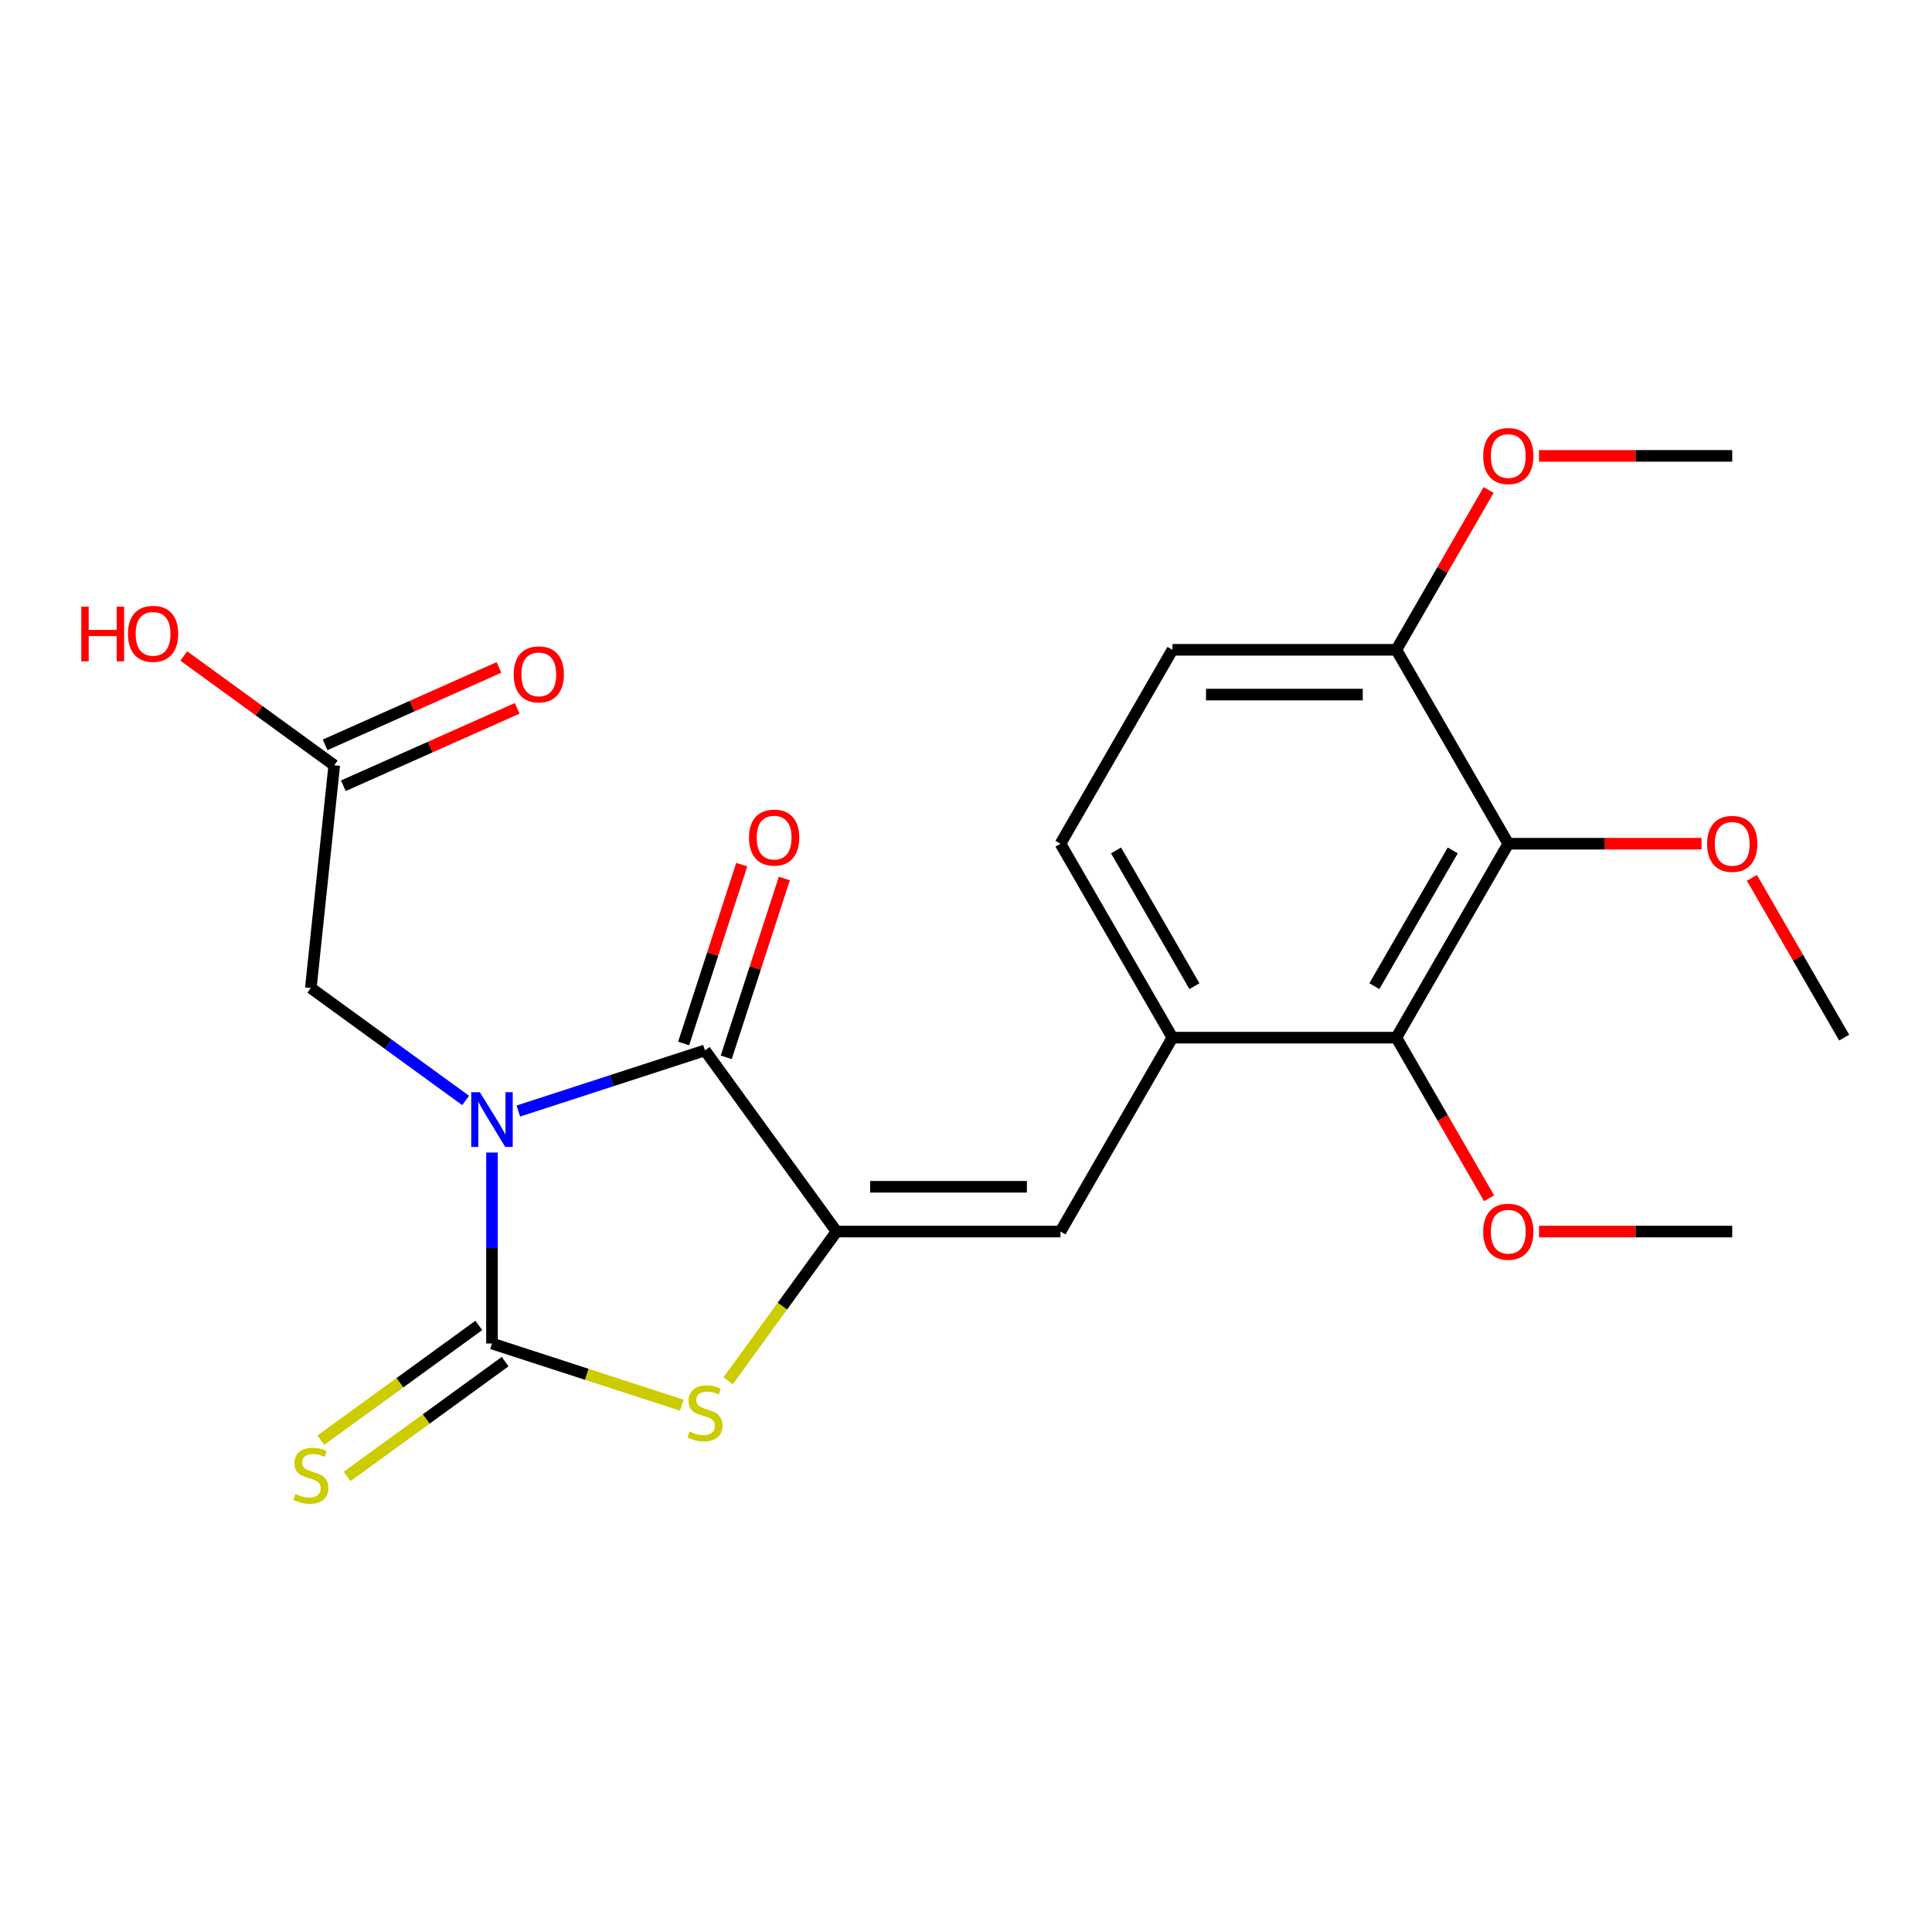 <?xml version='1.0' encoding='iso-8859-1'?>
<svg version='1.1' baseProfile='full'
              xmlns='http://www.w3.org/2000/svg'
                      xmlns:rdkit='http://www.rdkit.org/xml'
                      xmlns:xlink='http://www.w3.org/1999/xlink'
                  xml:space='preserve'
width='1000px' height='1000px' viewBox='0 0 1000 1000'>
<!-- END OF HEADER -->
<rect style='opacity:1.0;fill:#FFFFFF;stroke:none' width='1000' height='1000' x='0' y='0'> </rect>
<path class='bond-0' d='M 254.649,596.56 L 254.649,645.981' style='fill:none;fill-rule:evenodd;stroke:#0000FF;stroke-width:6px;stroke-linecap:butt;stroke-linejoin:miter;stroke-opacity:1' />
<path class='bond-0' d='M 254.649,645.981 L 254.649,695.402' style='fill:none;fill-rule:evenodd;stroke:#000000;stroke-width:6px;stroke-linecap:butt;stroke-linejoin:miter;stroke-opacity:1' />
<path class='bond-1' d='M 268.286,575.071 L 316.581,559.379' style='fill:none;fill-rule:evenodd;stroke:#0000FF;stroke-width:6px;stroke-linecap:butt;stroke-linejoin:miter;stroke-opacity:1' />
<path class='bond-1' d='M 316.581,559.379 L 364.875,543.688' style='fill:none;fill-rule:evenodd;stroke:#000000;stroke-width:6px;stroke-linecap:butt;stroke-linejoin:miter;stroke-opacity:1' />
<path class='bond-8' d='M 241.011,569.594 L 200.948,540.486' style='fill:none;fill-rule:evenodd;stroke:#0000FF;stroke-width:6px;stroke-linecap:butt;stroke-linejoin:miter;stroke-opacity:1' />
<path class='bond-8' d='M 200.948,540.486 L 160.884,511.379' style='fill:none;fill-rule:evenodd;stroke:#000000;stroke-width:6px;stroke-linecap:butt;stroke-linejoin:miter;stroke-opacity:1' />
<path class='bond-3' d='M 254.649,695.402 L 303.773,711.363' style='fill:none;fill-rule:evenodd;stroke:#000000;stroke-width:6px;stroke-linecap:butt;stroke-linejoin:miter;stroke-opacity:1' />
<path class='bond-3' d='M 303.773,711.363 L 352.898,727.325' style='fill:none;fill-rule:evenodd;stroke:#CCCC00;stroke-width:6px;stroke-linecap:butt;stroke-linejoin:miter;stroke-opacity:1' />
<path class='bond-9' d='M 247.836,686.025 L 206.943,715.736' style='fill:none;fill-rule:evenodd;stroke:#000000;stroke-width:6px;stroke-linecap:butt;stroke-linejoin:miter;stroke-opacity:1' />
<path class='bond-9' d='M 206.943,715.736 L 166.049,745.447' style='fill:none;fill-rule:evenodd;stroke:#CCCC00;stroke-width:6px;stroke-linecap:butt;stroke-linejoin:miter;stroke-opacity:1' />
<path class='bond-9' d='M 261.461,704.778 L 220.568,734.489' style='fill:none;fill-rule:evenodd;stroke:#000000;stroke-width:6px;stroke-linecap:butt;stroke-linejoin:miter;stroke-opacity:1' />
<path class='bond-9' d='M 220.568,734.489 L 179.674,764.2' style='fill:none;fill-rule:evenodd;stroke:#CCCC00;stroke-width:6px;stroke-linecap:butt;stroke-linejoin:miter;stroke-opacity:1' />
<path class='bond-2' d='M 364.875,543.688 L 432.999,637.452' style='fill:none;fill-rule:evenodd;stroke:#000000;stroke-width:6px;stroke-linecap:butt;stroke-linejoin:miter;stroke-opacity:1' />
<path class='bond-12' d='M 375.898,547.269 L 390.937,500.985' style='fill:none;fill-rule:evenodd;stroke:#000000;stroke-width:6px;stroke-linecap:butt;stroke-linejoin:miter;stroke-opacity:1' />
<path class='bond-12' d='M 390.937,500.985 L 405.976,454.7' style='fill:none;fill-rule:evenodd;stroke:#FF0000;stroke-width:6px;stroke-linecap:butt;stroke-linejoin:miter;stroke-opacity:1' />
<path class='bond-12' d='M 353.853,540.106 L 368.891,493.822' style='fill:none;fill-rule:evenodd;stroke:#000000;stroke-width:6px;stroke-linecap:butt;stroke-linejoin:miter;stroke-opacity:1' />
<path class='bond-12' d='M 368.891,493.822 L 383.93,447.537' style='fill:none;fill-rule:evenodd;stroke:#FF0000;stroke-width:6px;stroke-linecap:butt;stroke-linejoin:miter;stroke-opacity:1' />
<path class='bond-4' d='M 432.999,637.452 L 548.898,637.452' style='fill:none;fill-rule:evenodd;stroke:#000000;stroke-width:6px;stroke-linecap:butt;stroke-linejoin:miter;stroke-opacity:1' />
<path class='bond-4' d='M 450.384,614.272 L 531.513,614.272' style='fill:none;fill-rule:evenodd;stroke:#000000;stroke-width:6px;stroke-linecap:butt;stroke-linejoin:miter;stroke-opacity:1' />
<path class='bond-23' d='M 432.999,637.452 L 404.926,676.091' style='fill:none;fill-rule:evenodd;stroke:#000000;stroke-width:6px;stroke-linecap:butt;stroke-linejoin:miter;stroke-opacity:1' />
<path class='bond-23' d='M 404.926,676.091 L 376.853,714.731' style='fill:none;fill-rule:evenodd;stroke:#CCCC00;stroke-width:6px;stroke-linecap:butt;stroke-linejoin:miter;stroke-opacity:1' />
<path class='bond-7' d='M 548.898,637.452 L 606.848,537.08' style='fill:none;fill-rule:evenodd;stroke:#000000;stroke-width:6px;stroke-linecap:butt;stroke-linejoin:miter;stroke-opacity:1' />
<path class='bond-5' d='M 780.697,436.709 L 722.747,537.08' style='fill:none;fill-rule:evenodd;stroke:#000000;stroke-width:6px;stroke-linecap:butt;stroke-linejoin:miter;stroke-opacity:1' />
<path class='bond-5' d='M 751.93,440.175 L 711.365,510.435' style='fill:none;fill-rule:evenodd;stroke:#000000;stroke-width:6px;stroke-linecap:butt;stroke-linejoin:miter;stroke-opacity:1' />
<path class='bond-16' d='M 780.697,436.709 L 830.698,436.709' style='fill:none;fill-rule:evenodd;stroke:#000000;stroke-width:6px;stroke-linecap:butt;stroke-linejoin:miter;stroke-opacity:1' />
<path class='bond-16' d='M 830.698,436.709 L 880.698,436.709' style='fill:none;fill-rule:evenodd;stroke:#FF0000;stroke-width:6px;stroke-linecap:butt;stroke-linejoin:miter;stroke-opacity:1' />
<path class='bond-24' d='M 780.697,436.709 L 722.747,336.337' style='fill:none;fill-rule:evenodd;stroke:#000000;stroke-width:6px;stroke-linecap:butt;stroke-linejoin:miter;stroke-opacity:1' />
<path class='bond-6' d='M 722.747,537.08 L 606.848,537.08' style='fill:none;fill-rule:evenodd;stroke:#000000;stroke-width:6px;stroke-linecap:butt;stroke-linejoin:miter;stroke-opacity:1' />
<path class='bond-17' d='M 722.747,537.08 L 746.752,578.657' style='fill:none;fill-rule:evenodd;stroke:#000000;stroke-width:6px;stroke-linecap:butt;stroke-linejoin:miter;stroke-opacity:1' />
<path class='bond-17' d='M 746.752,578.657 L 770.756,620.235' style='fill:none;fill-rule:evenodd;stroke:#FF0000;stroke-width:6px;stroke-linecap:butt;stroke-linejoin:miter;stroke-opacity:1' />
<path class='bond-13' d='M 606.848,537.08 L 548.898,436.709' style='fill:none;fill-rule:evenodd;stroke:#000000;stroke-width:6px;stroke-linecap:butt;stroke-linejoin:miter;stroke-opacity:1' />
<path class='bond-13' d='M 618.23,510.435 L 577.665,440.175' style='fill:none;fill-rule:evenodd;stroke:#000000;stroke-width:6px;stroke-linecap:butt;stroke-linejoin:miter;stroke-opacity:1' />
<path class='bond-10' d='M 160.884,511.379 L 172.999,396.114' style='fill:none;fill-rule:evenodd;stroke:#000000;stroke-width:6px;stroke-linecap:butt;stroke-linejoin:miter;stroke-opacity:1' />
<path class='bond-14' d='M 177.713,406.702 L 222.704,386.671' style='fill:none;fill-rule:evenodd;stroke:#000000;stroke-width:6px;stroke-linecap:butt;stroke-linejoin:miter;stroke-opacity:1' />
<path class='bond-14' d='M 222.704,386.671 L 267.695,366.64' style='fill:none;fill-rule:evenodd;stroke:#FF0000;stroke-width:6px;stroke-linecap:butt;stroke-linejoin:miter;stroke-opacity:1' />
<path class='bond-14' d='M 168.285,385.526 L 213.276,365.495' style='fill:none;fill-rule:evenodd;stroke:#000000;stroke-width:6px;stroke-linecap:butt;stroke-linejoin:miter;stroke-opacity:1' />
<path class='bond-14' d='M 213.276,365.495 L 258.267,345.464' style='fill:none;fill-rule:evenodd;stroke:#FF0000;stroke-width:6px;stroke-linecap:butt;stroke-linejoin:miter;stroke-opacity:1' />
<path class='bond-18' d='M 172.999,396.114 L 134.066,367.828' style='fill:none;fill-rule:evenodd;stroke:#000000;stroke-width:6px;stroke-linecap:butt;stroke-linejoin:miter;stroke-opacity:1' />
<path class='bond-18' d='M 134.066,367.828 L 95.132,339.541' style='fill:none;fill-rule:evenodd;stroke:#FF0000;stroke-width:6px;stroke-linecap:butt;stroke-linejoin:miter;stroke-opacity:1' />
<path class='bond-11' d='M 722.747,336.337 L 606.848,336.337' style='fill:none;fill-rule:evenodd;stroke:#000000;stroke-width:6px;stroke-linecap:butt;stroke-linejoin:miter;stroke-opacity:1' />
<path class='bond-11' d='M 705.362,359.517 L 624.233,359.517' style='fill:none;fill-rule:evenodd;stroke:#000000;stroke-width:6px;stroke-linecap:butt;stroke-linejoin:miter;stroke-opacity:1' />
<path class='bond-19' d='M 722.747,336.337 L 746.625,294.98' style='fill:none;fill-rule:evenodd;stroke:#000000;stroke-width:6px;stroke-linecap:butt;stroke-linejoin:miter;stroke-opacity:1' />
<path class='bond-19' d='M 746.625,294.98 L 770.502,253.623' style='fill:none;fill-rule:evenodd;stroke:#FF0000;stroke-width:6px;stroke-linecap:butt;stroke-linejoin:miter;stroke-opacity:1' />
<path class='bond-15' d='M 548.898,436.709 L 606.848,336.337' style='fill:none;fill-rule:evenodd;stroke:#000000;stroke-width:6px;stroke-linecap:butt;stroke-linejoin:miter;stroke-opacity:1' />
<path class='bond-20' d='M 906.79,454.366 L 930.668,495.723' style='fill:none;fill-rule:evenodd;stroke:#FF0000;stroke-width:6px;stroke-linecap:butt;stroke-linejoin:miter;stroke-opacity:1' />
<path class='bond-20' d='M 930.668,495.723 L 954.545,537.08' style='fill:none;fill-rule:evenodd;stroke:#000000;stroke-width:6px;stroke-linecap:butt;stroke-linejoin:miter;stroke-opacity:1' />
<path class='bond-21' d='M 796.594,637.452 L 846.595,637.452' style='fill:none;fill-rule:evenodd;stroke:#FF0000;stroke-width:6px;stroke-linecap:butt;stroke-linejoin:miter;stroke-opacity:1' />
<path class='bond-21' d='M 846.595,637.452 L 896.596,637.452' style='fill:none;fill-rule:evenodd;stroke:#000000;stroke-width:6px;stroke-linecap:butt;stroke-linejoin:miter;stroke-opacity:1' />
<path class='bond-22' d='M 796.594,235.966 L 846.595,235.966' style='fill:none;fill-rule:evenodd;stroke:#FF0000;stroke-width:6px;stroke-linecap:butt;stroke-linejoin:miter;stroke-opacity:1' />
<path class='bond-22' d='M 846.595,235.966 L 896.596,235.966' style='fill:none;fill-rule:evenodd;stroke:#000000;stroke-width:6px;stroke-linecap:butt;stroke-linejoin:miter;stroke-opacity:1' />
<path  class='atom-0' d='M 248.389 565.342
L 257.669 580.342
Q 258.589 581.822, 260.069 584.502
Q 261.549 587.182, 261.629 587.342
L 261.629 565.342
L 265.389 565.342
L 265.389 593.662
L 261.509 593.662
L 251.549 577.262
Q 250.389 575.342, 249.149 573.142
Q 247.949 570.942, 247.589 570.262
L 247.589 593.662
L 243.909 593.662
L 243.909 565.342
L 248.389 565.342
' fill='#0000FF'/>
<path  class='atom-4' d='M 356.875 740.936
Q 357.195 741.056, 358.515 741.616
Q 359.835 742.176, 361.275 742.536
Q 362.755 742.856, 364.195 742.856
Q 366.875 742.856, 368.435 741.576
Q 369.995 740.256, 369.995 737.976
Q 369.995 736.416, 369.195 735.456
Q 368.435 734.496, 367.235 733.976
Q 366.035 733.456, 364.035 732.856
Q 361.515 732.096, 359.995 731.376
Q 358.515 730.656, 357.435 729.136
Q 356.395 727.616, 356.395 725.056
Q 356.395 721.496, 358.795 719.296
Q 361.235 717.096, 366.035 717.096
Q 369.315 717.096, 373.035 718.656
L 372.115 721.736
Q 368.715 720.336, 366.155 720.336
Q 363.395 720.336, 361.875 721.496
Q 360.355 722.616, 360.395 724.576
Q 360.395 726.096, 361.155 727.016
Q 361.955 727.936, 363.075 728.456
Q 364.235 728.976, 366.155 729.576
Q 368.715 730.376, 370.235 731.176
Q 371.755 731.976, 372.835 733.616
Q 373.955 735.216, 373.955 737.976
Q 373.955 741.896, 371.315 744.016
Q 368.715 746.096, 364.355 746.096
Q 361.835 746.096, 359.915 745.536
Q 358.035 745.016, 355.795 744.096
L 356.875 740.936
' fill='#CCCC00'/>
<path  class='atom-10' d='M 152.884 773.245
Q 153.204 773.365, 154.524 773.925
Q 155.844 774.485, 157.284 774.845
Q 158.764 775.165, 160.204 775.165
Q 162.884 775.165, 164.444 773.885
Q 166.004 772.565, 166.004 770.285
Q 166.004 768.725, 165.204 767.765
Q 164.444 766.805, 163.244 766.285
Q 162.044 765.765, 160.044 765.165
Q 157.524 764.405, 156.004 763.685
Q 154.524 762.965, 153.444 761.445
Q 152.404 759.925, 152.404 757.365
Q 152.404 753.805, 154.804 751.605
Q 157.244 749.405, 162.044 749.405
Q 165.324 749.405, 169.044 750.965
L 168.124 754.045
Q 164.724 752.645, 162.164 752.645
Q 159.404 752.645, 157.884 753.805
Q 156.364 754.925, 156.404 756.885
Q 156.404 758.405, 157.164 759.325
Q 157.964 760.245, 159.084 760.765
Q 160.244 761.285, 162.164 761.885
Q 164.724 762.685, 166.244 763.485
Q 167.764 764.285, 168.844 765.925
Q 169.964 767.525, 169.964 770.285
Q 169.964 774.205, 167.324 776.325
Q 164.724 778.405, 160.364 778.405
Q 157.844 778.405, 155.924 777.845
Q 154.044 777.325, 151.804 776.405
L 152.884 773.245
' fill='#CCCC00'/>
<path  class='atom-13' d='M 387.69 433.541
Q 387.69 426.741, 391.05 422.941
Q 394.41 419.141, 400.69 419.141
Q 406.97 419.141, 410.33 422.941
Q 413.69 426.741, 413.69 433.541
Q 413.69 440.421, 410.29 444.341
Q 406.89 448.221, 400.69 448.221
Q 394.45 448.221, 391.05 444.341
Q 387.69 440.461, 387.69 433.541
M 400.69 445.021
Q 405.01 445.021, 407.33 442.141
Q 409.69 439.221, 409.69 433.541
Q 409.69 427.981, 407.33 425.181
Q 405.01 422.341, 400.69 422.341
Q 396.37 422.341, 394.01 425.141
Q 391.69 427.941, 391.69 433.541
Q 391.69 439.261, 394.01 442.141
Q 396.37 445.021, 400.69 445.021
' fill='#FF0000'/>
<path  class='atom-15' d='M 265.878 349.054
Q 265.878 342.254, 269.238 338.454
Q 272.598 334.654, 278.878 334.654
Q 285.158 334.654, 288.518 338.454
Q 291.878 342.254, 291.878 349.054
Q 291.878 355.934, 288.478 359.854
Q 285.078 363.734, 278.878 363.734
Q 272.638 363.734, 269.238 359.854
Q 265.878 355.974, 265.878 349.054
M 278.878 360.534
Q 283.198 360.534, 285.518 357.654
Q 287.878 354.734, 287.878 349.054
Q 287.878 343.494, 285.518 340.694
Q 283.198 337.854, 278.878 337.854
Q 274.558 337.854, 272.198 340.654
Q 269.878 343.454, 269.878 349.054
Q 269.878 354.774, 272.198 357.654
Q 274.558 360.534, 278.878 360.534
' fill='#FF0000'/>
<path  class='atom-17' d='M 883.596 436.789
Q 883.596 429.989, 886.956 426.189
Q 890.316 422.389, 896.596 422.389
Q 902.876 422.389, 906.236 426.189
Q 909.596 429.989, 909.596 436.789
Q 909.596 443.669, 906.196 447.589
Q 902.796 451.469, 896.596 451.469
Q 890.356 451.469, 886.956 447.589
Q 883.596 443.709, 883.596 436.789
M 896.596 448.269
Q 900.916 448.269, 903.236 445.389
Q 905.596 442.469, 905.596 436.789
Q 905.596 431.229, 903.236 428.429
Q 900.916 425.589, 896.596 425.589
Q 892.276 425.589, 889.916 428.389
Q 887.596 431.189, 887.596 436.789
Q 887.596 442.509, 889.916 445.389
Q 892.276 448.269, 896.596 448.269
' fill='#FF0000'/>
<path  class='atom-18' d='M 767.697 637.532
Q 767.697 630.732, 771.057 626.932
Q 774.417 623.132, 780.697 623.132
Q 786.977 623.132, 790.337 626.932
Q 793.697 630.732, 793.697 637.532
Q 793.697 644.412, 790.297 648.332
Q 786.897 652.212, 780.697 652.212
Q 774.457 652.212, 771.057 648.332
Q 767.697 644.452, 767.697 637.532
M 780.697 649.012
Q 785.017 649.012, 787.337 646.132
Q 789.697 643.212, 789.697 637.532
Q 789.697 631.972, 787.337 629.172
Q 785.017 626.332, 780.697 626.332
Q 776.377 626.332, 774.017 629.132
Q 771.697 631.932, 771.697 637.532
Q 771.697 643.252, 774.017 646.132
Q 776.377 649.012, 780.697 649.012
' fill='#FF0000'/>
<path  class='atom-19' d='M 42.075 313.991
L 45.915 313.991
L 45.915 326.031
L 60.395 326.031
L 60.395 313.991
L 64.235 313.991
L 64.235 342.311
L 60.395 342.311
L 60.395 329.231
L 45.915 329.231
L 45.915 342.311
L 42.075 342.311
L 42.075 313.991
' fill='#FF0000'/>
<path  class='atom-19' d='M 66.235 328.071
Q 66.235 321.271, 69.595 317.471
Q 72.955 313.671, 79.235 313.671
Q 85.515 313.671, 88.875 317.471
Q 92.235 321.271, 92.235 328.071
Q 92.235 334.951, 88.835 338.871
Q 85.435 342.751, 79.235 342.751
Q 72.995 342.751, 69.595 338.871
Q 66.235 334.991, 66.235 328.071
M 79.235 339.551
Q 83.555 339.551, 85.875 336.671
Q 88.235 333.751, 88.235 328.071
Q 88.235 322.511, 85.875 319.711
Q 83.555 316.871, 79.235 316.871
Q 74.915 316.871, 72.555 319.671
Q 70.235 322.471, 70.235 328.071
Q 70.235 333.791, 72.555 336.671
Q 74.915 339.551, 79.235 339.551
' fill='#FF0000'/>
<path  class='atom-20' d='M 767.697 236.046
Q 767.697 229.246, 771.057 225.446
Q 774.417 221.646, 780.697 221.646
Q 786.977 221.646, 790.337 225.446
Q 793.697 229.246, 793.697 236.046
Q 793.697 242.926, 790.297 246.846
Q 786.897 250.726, 780.697 250.726
Q 774.457 250.726, 771.057 246.846
Q 767.697 242.966, 767.697 236.046
M 780.697 247.526
Q 785.017 247.526, 787.337 244.646
Q 789.697 241.726, 789.697 236.046
Q 789.697 230.486, 787.337 227.686
Q 785.017 224.846, 780.697 224.846
Q 776.377 224.846, 774.017 227.646
Q 771.697 230.446, 771.697 236.046
Q 771.697 241.766, 774.017 244.646
Q 776.377 247.526, 780.697 247.526
' fill='#FF0000'/>
</svg>
